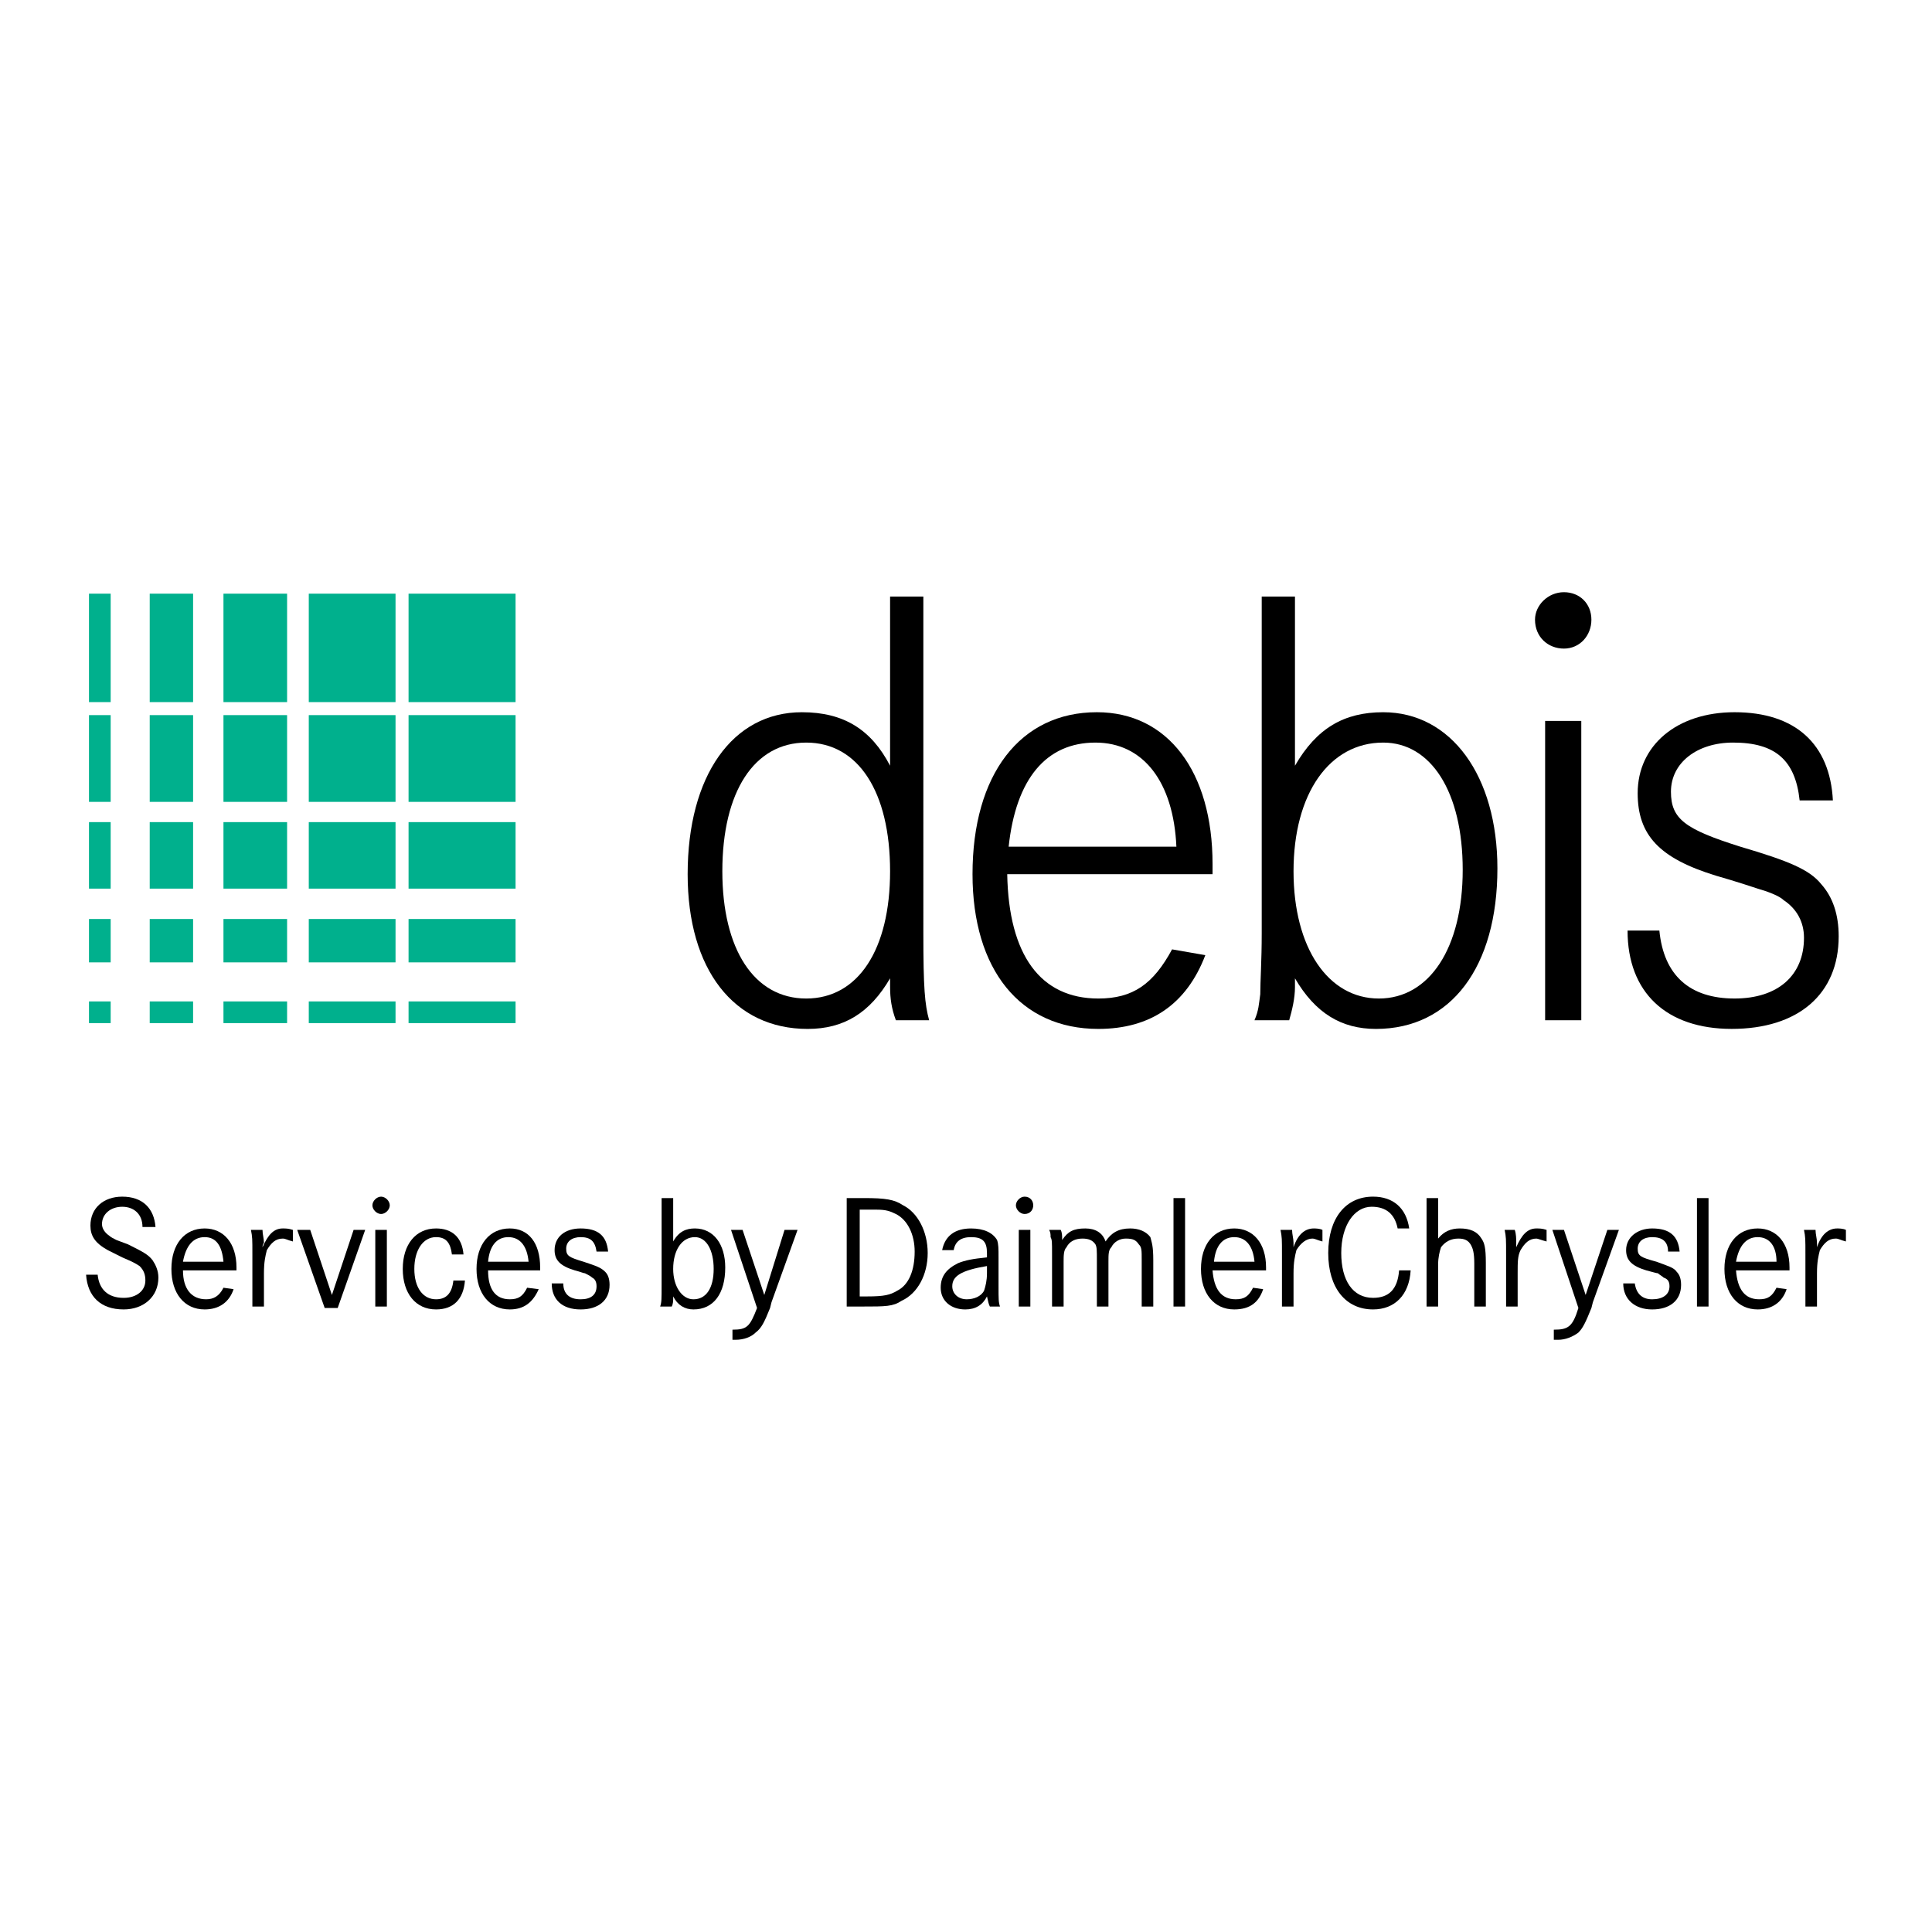 <?xml version="1.0" encoding="utf-8"?>
<!-- Generator: Adobe Illustrator 13.0.0, SVG Export Plug-In . SVG Version: 6.00 Build 14948)  -->
<!DOCTYPE svg PUBLIC "-//W3C//DTD SVG 1.0//EN" "http://www.w3.org/TR/2001/REC-SVG-20010904/DTD/svg10.dtd">
<svg version="1.0" id="Layer_1" xmlns="http://www.w3.org/2000/svg" xmlns:xlink="http://www.w3.org/1999/xlink" x="0px" y="0px"
	 width="192.756px" height="192.756px" viewBox="0 0 192.756 192.756" enable-background="new 0 0 192.756 192.756"
	 xml:space="preserve">
<g>
	<polygon fill-rule="evenodd" clip-rule="evenodd" fill="#FFFFFF" points="0,0 192.756,0 192.756,192.756 0,192.756 0,0 	"/>
	<polygon fill-rule="evenodd" clip-rule="evenodd" fill="#00B08D" points="8.878,71.347 11.042,71.347 11.042,80.003 8.878,80.003 
		8.878,71.347 	"/>
	<polygon fill-rule="evenodd" clip-rule="evenodd" fill="#00B08D" points="14.937,71.347 19.265,71.347 19.265,80.003 
		14.937,80.003 14.937,71.347 	"/>
	<polygon fill-rule="evenodd" clip-rule="evenodd" fill="#00B08D" points="22.295,71.347 28.643,71.347 28.643,80.003 
		22.295,80.003 22.295,71.347 	"/>
	<polygon fill-rule="evenodd" clip-rule="evenodd" fill="#00B08D" points="30.807,71.347 39.463,71.347 39.463,80.003 
		30.807,80.003 30.807,71.347 	"/>
	<polygon fill-rule="evenodd" clip-rule="evenodd" fill="#00B08D" points="8.878,82.023 11.042,82.023 11.042,88.659 8.878,88.659 
		8.878,82.023 	"/>
	<polygon fill-rule="evenodd" clip-rule="evenodd" fill="#00B08D" points="14.937,82.023 19.265,82.023 19.265,88.659 
		14.937,88.659 14.937,82.023 	"/>
	<polygon fill-rule="evenodd" clip-rule="evenodd" fill="#00B08D" points="22.295,82.023 28.643,82.023 28.643,88.659 
		22.295,88.659 22.295,82.023 	"/>
	<polygon fill-rule="evenodd" clip-rule="evenodd" fill="#00B08D" points="30.807,82.023 39.463,82.023 39.463,88.659 
		30.807,88.659 30.807,82.023 	"/>
	<polygon fill-rule="evenodd" clip-rule="evenodd" fill="#00B08D" points="8.878,91.689 11.042,91.689 11.042,96.017 8.878,96.017 
		8.878,91.689 	"/>
	<polygon fill-rule="evenodd" clip-rule="evenodd" fill="#00B08D" points="14.937,91.689 19.265,91.689 19.265,96.017 
		14.937,96.017 14.937,91.689 	"/>
	<polygon fill-rule="evenodd" clip-rule="evenodd" fill="#00B08D" points="22.295,91.689 28.643,91.689 28.643,96.017 
		22.295,96.017 22.295,91.689 	"/>
	<polygon fill-rule="evenodd" clip-rule="evenodd" fill="#00B08D" points="30.807,91.689 39.463,91.689 39.463,96.017 
		30.807,96.017 30.807,91.689 	"/>
	<polygon fill-rule="evenodd" clip-rule="evenodd" fill="#00B08D" points="8.878,99.913 11.042,99.913 11.042,102.077 
		8.878,102.077 8.878,99.913 	"/>
	<polygon fill-rule="evenodd" clip-rule="evenodd" fill="#00B08D" points="14.937,99.913 19.265,99.913 19.265,102.077 
		14.937,102.077 14.937,99.913 	"/>
	<polygon fill-rule="evenodd" clip-rule="evenodd" fill="#00B08D" points="22.295,99.913 28.643,99.913 28.643,102.077 
		22.295,102.077 22.295,99.913 	"/>
	<polygon fill-rule="evenodd" clip-rule="evenodd" fill="#00B08D" points="30.807,99.913 39.463,99.913 39.463,102.077 
		30.807,102.077 30.807,99.913 	"/>
	<polygon fill-rule="evenodd" clip-rule="evenodd" fill="#00B08D" points="40.762,59.229 51.438,59.229 51.438,70.049 
		40.762,70.049 40.762,59.229 	"/>
	<polygon fill-rule="evenodd" clip-rule="evenodd" fill="#00B08D" points="30.807,59.229 39.463,59.229 39.463,70.049 
		30.807,70.049 30.807,59.229 	"/>
	<polygon fill-rule="evenodd" clip-rule="evenodd" fill="#00B08D" points="22.295,59.229 28.643,59.229 28.643,70.049 
		22.295,70.049 22.295,59.229 	"/>
	<polygon fill-rule="evenodd" clip-rule="evenodd" fill="#00B08D" points="14.937,59.229 19.265,59.229 19.265,70.049 
		14.937,70.049 14.937,59.229 	"/>
	<polygon fill-rule="evenodd" clip-rule="evenodd" fill="#00B08D" points="8.878,59.229 11.042,59.229 11.042,70.049 8.878,70.049 
		8.878,59.229 	"/>
	<polygon fill-rule="evenodd" clip-rule="evenodd" fill="#00B08D" points="40.762,71.347 51.438,71.347 51.438,80.003 
		40.762,80.003 40.762,71.347 	"/>
	<polygon fill-rule="evenodd" clip-rule="evenodd" fill="#00B08D" points="40.762,82.023 51.438,82.023 51.438,88.659 
		40.762,88.659 40.762,82.023 	"/>
	<polygon fill-rule="evenodd" clip-rule="evenodd" fill="#00B08D" points="40.762,91.689 51.438,91.689 51.438,96.017 
		40.762,96.017 40.762,91.689 	"/>
	<polygon fill-rule="evenodd" clip-rule="evenodd" fill="#00B08D" points="40.762,99.913 51.438,99.913 51.438,102.077 
		40.762,102.077 40.762,99.913 	"/>
	<path fill-rule="evenodd" clip-rule="evenodd" d="M92.122,59.517h-3.318v16.88c-1.875-3.607-4.617-5.338-8.8-5.338
		c-6.925,0-11.397,6.348-11.397,16.159c0,9.522,4.617,15.438,11.974,15.438c3.606,0,6.204-1.588,8.224-5.05v0.865
		c0,1.153,0.144,2.164,0.577,3.318h3.318c-0.433-1.587-0.577-3.174-0.577-8.656V59.517L92.122,59.517z M80.436,74.088
		c5.193,0,8.368,4.905,8.368,12.84c0,7.791-3.174,12.695-8.368,12.695c-5.194,0-8.368-4.904-8.368-12.695
		C72.068,78.993,75.242,74.088,80.436,74.088L80.436,74.088z"/>
	<path fill-rule="evenodd" clip-rule="evenodd" d="M120.977,87.217v-1.01c0-9.234-4.473-15.149-11.542-15.149
		c-7.646,0-12.407,6.204-12.407,16.159c0,9.522,4.761,15.438,12.551,15.438c5.194,0,8.801-2.453,10.677-7.359l-3.318-0.577
		c-1.875,3.463-3.896,4.904-7.358,4.904c-5.77,0-8.944-4.328-9.089-12.406H120.977L120.977,87.217z M100.634,84.476
		c0.722-6.781,3.751-10.388,8.656-10.388c4.761,0,7.791,3.896,8.079,10.388H100.634L100.634,84.476z"/>
	<path fill-rule="evenodd" clip-rule="evenodd" d="M125.882,59.517v33.616c0,2.741-0.145,4.76-0.145,6.059
		c-0.145,1.01-0.145,1.587-0.577,2.597h3.463c0.288-1.01,0.576-2.165,0.576-3.318v-0.865c2.021,3.462,4.617,5.05,8.079,5.05
		c7.502,0,12.119-6.205,12.119-16.015c0-9.233-4.617-15.582-11.397-15.582c-3.896,0-6.637,1.587-8.801,5.338v-16.88H125.882
		L125.882,59.517z M138,74.088c4.761,0,7.935,4.905,7.935,12.696c0,7.791-3.317,12.839-8.367,12.839s-8.512-5.048-8.512-12.695
		C129.056,79.137,132.662,74.088,138,74.088L138,74.088z"/>
	<path fill-rule="evenodd" clip-rule="evenodd" d="M154.158,101.788h3.607V71.924h-3.607V101.788L154.158,101.788z M156.034,59.084
		c-1.587,0-2.886,1.298-2.886,2.741c0,1.731,1.299,2.885,2.886,2.885s2.74-1.298,2.74-2.885S157.621,59.084,156.034,59.084
		L156.034,59.084z"/>
	<path fill-rule="evenodd" clip-rule="evenodd" d="M182.868,79.859c-0.288-5.626-3.751-8.801-9.81-8.801
		c-5.771,0-9.667,3.319-9.667,8.079c0,4.184,2.164,6.492,7.791,8.224c2.02,0.577,3.751,1.154,4.184,1.298
		c1.01,0.289,2.164,0.722,2.597,1.154c1.299,0.866,2.021,2.164,2.021,3.751c0,3.75-2.598,6.058-6.925,6.058
		c-4.473,0-7.07-2.308-7.503-6.78h-3.174c0,6.204,3.896,9.811,10.388,9.811c6.637,0,10.676-3.463,10.676-9.234
		c0-2.164-0.577-3.895-1.73-5.194c-1.155-1.442-3.175-2.308-8.08-3.751c-5.481-1.731-6.925-2.741-6.925-5.482
		c0-2.886,2.597-4.905,6.204-4.905c4.184,0,6.203,1.731,6.636,5.771H182.868L182.868,79.859z"/>
	<path fill-rule="evenodd" clip-rule="evenodd" d="M15.514,122.419c-0.144-1.876-1.298-3.029-3.318-3.029
		c-1.876,0-3.174,1.153-3.174,2.885c0,1.01,0.433,1.731,1.731,2.452c0.288,0.145,0.866,0.434,1.443,0.722
		c1.009,0.434,1.298,0.577,1.731,0.866c0.433,0.433,0.577,0.865,0.577,1.442c0,1.01-0.866,1.731-2.165,1.731
		c-1.586,0-2.452-0.865-2.596-2.309H8.589c0.144,2.164,1.442,3.463,3.75,3.463c2.02,0,3.463-1.299,3.463-3.174
		c0-0.722-0.289-1.299-0.577-1.731c-0.433-0.577-1.01-0.866-2.453-1.587l-1.154-0.433c-0.289-0.145-0.578-0.289-0.722-0.434
		c-0.433-0.288-0.721-0.721-0.721-1.153c0-1.011,0.865-1.731,2.02-1.731c1.154,0,2.02,0.721,2.02,2.02H15.514L15.514,122.419z"/>
	<path fill-rule="evenodd" clip-rule="evenodd" d="M23.593,126.747c0-0.145,0-0.289,0-0.289c0-2.452-1.298-3.895-3.174-3.895
		c-2.02,0-3.318,1.587-3.318,4.039c0,2.453,1.299,4.04,3.318,4.04c1.442,0,2.453-0.722,2.886-2.02l-1.01-0.145
		c-0.433,0.865-1.01,1.153-1.731,1.153c-1.442,0-2.309-1.009-2.309-2.885H23.593L23.593,126.747z M18.255,125.882
		c0.29-1.588,1.01-2.453,2.165-2.453c1.154,0,1.731,0.865,1.875,2.453H18.255L18.255,125.882z"/>
	<path fill-rule="evenodd" clip-rule="evenodd" d="M25.035,122.707c0.145,0.722,0.145,0.866,0.145,2.453v5.193h1.154v-3.318
		c0-1.153,0.145-1.73,0.289-2.309c0.433-0.721,0.866-1.153,1.587-1.153c0.289,0,0.433,0.145,1.01,0.288v-1.154
		c-0.433-0.144-0.722-0.144-1.01-0.144c-0.866,0-1.443,0.576-2.02,1.875c0-0.288,0.144-0.433,0.144-0.433
		c0-0.433-0.144-0.866-0.144-1.299H25.035L25.035,122.707z"/>
	<polygon fill-rule="evenodd" clip-rule="evenodd" points="29.653,122.707 32.394,130.498 33.692,130.498 36.434,122.707 
		35.279,122.707 33.115,129.199 30.951,122.707 29.653,122.707 	"/>
	<path fill-rule="evenodd" clip-rule="evenodd" d="M37.443,130.354h1.154v-7.646h-1.154V130.354L37.443,130.354z M38.021,119.39
		c-0.433,0-0.866,0.433-0.866,0.864c0,0.434,0.433,0.866,0.866,0.866s0.866-0.433,0.866-0.866
		C38.886,119.822,38.453,119.39,38.021,119.39L38.021,119.39z"/>
	<path fill-rule="evenodd" clip-rule="evenodd" d="M46.244,125.16c-0.144-1.731-1.154-2.597-2.741-2.597
		c-2.02,0-3.319,1.587-3.319,4.039c0,2.453,1.299,4.04,3.319,4.04c1.731,0,2.741-1.011,2.885-2.886h-1.154
		c-0.145,1.299-0.722,1.875-1.731,1.875c-1.299,0-2.165-1.153-2.165-3.029s0.866-3.174,2.165-3.174c1.01,0,1.442,0.577,1.586,1.731
		H46.244L46.244,125.16z"/>
	<path fill-rule="evenodd" clip-rule="evenodd" d="M53.891,126.747c0-0.145,0-0.289,0-0.289c0-2.452-1.155-3.895-3.03-3.895
		c-2.02,0-3.318,1.587-3.318,4.039c0,2.453,1.298,4.04,3.318,4.04c1.442,0,2.308-0.722,2.885-2.02l-1.154-0.145
		c-0.433,0.865-0.866,1.153-1.731,1.153c-1.443,0-2.165-1.009-2.165-2.885H53.891L53.891,126.747z M48.696,125.882
		c0.145-1.588,0.866-2.453,2.02-2.453c1.154,0,1.875,0.865,2.02,2.453H48.696L48.696,125.882z"/>
	<path fill-rule="evenodd" clip-rule="evenodd" d="M60.671,124.871c-0.145-1.587-1.01-2.308-2.741-2.308
		c-1.587,0-2.597,0.865-2.597,2.163c0,1.011,0.577,1.588,2.02,2.021c0.577,0.145,0.866,0.288,1.01,0.288
		c0.289,0.145,0.577,0.289,0.722,0.434c0.289,0.144,0.433,0.432,0.433,0.865c0,0.865-0.577,1.298-1.587,1.298
		c-1.154,0-1.731-0.576-1.731-1.586h-1.154c0,1.586,1.01,2.597,2.885,2.597c1.731,0,2.886-0.866,2.886-2.453
		c0-0.577-0.145-1.01-0.433-1.298c-0.433-0.434-0.866-0.577-2.164-1.01c-1.442-0.434-1.731-0.577-1.731-1.299
		s0.577-1.154,1.442-1.154c1.01,0,1.443,0.433,1.587,1.442H60.671L60.671,124.871z"/>
	<path fill-rule="evenodd" clip-rule="evenodd" d="M66.009,119.533v8.656c0,1.442,0,1.731-0.144,2.164h1.154
		c0.145-0.288,0.145-0.577,0.145-0.865v-0.145c0.433,0.865,1.154,1.299,2.02,1.299c2.02,0,3.173-1.587,3.173-4.185
		c0-2.308-1.153-3.895-3.029-3.895c-0.866,0-1.587,0.288-2.164,1.298v-4.328H66.009L66.009,119.533z M69.327,123.429
		c1.154,0,1.876,1.298,1.876,3.174s-0.722,3.029-2.02,3.029c-1.154,0-2.02-1.298-2.02-3.029
		C67.164,124.727,68.029,123.429,69.327,123.429L69.327,123.429z"/>
	<path fill-rule="evenodd" clip-rule="evenodd" d="M72.934,122.707l2.597,7.791c-0.721,1.875-1.01,2.164-2.453,2.164v1.01
		c0.145,0,0.289,0,0.289,0c0.866,0,1.587-0.288,2.02-0.722c0.577-0.433,0.866-1.01,1.443-2.452l0.144-0.577l2.597-7.214h-1.298
		l-2.02,6.492l-2.165-6.492H72.934L72.934,122.707z"/>
	<path fill-rule="evenodd" clip-rule="evenodd" d="M84.476,119.533v10.82h1.587c2.309,0,3.03,0,3.896-0.577
		c1.587-0.721,2.597-2.597,2.597-4.761s-1.01-4.039-2.453-4.762c-0.866-0.576-1.731-0.721-3.895-0.721H84.476L84.476,119.533z
		 M85.774,129.344v-8.656h0.433c0.866,0,1.01,0,1.299,0c0.865,0,1.298,0.145,1.875,0.433c1.154,0.577,1.875,2.02,1.875,3.751
		c0,1.876-0.577,3.318-1.731,3.896c-0.722,0.433-1.299,0.577-3.03,0.577H85.774L85.774,129.344z"/>
	<path fill-rule="evenodd" clip-rule="evenodd" d="M95.152,124.727c0.144-0.865,0.721-1.298,1.731-1.298
		c1.154,0,1.587,0.433,1.587,1.587v0.433c-1.442,0.145-2.164,0.289-2.885,0.577c-1.154,0.577-1.731,1.299-1.731,2.453
		c0,1.298,1.01,2.164,2.453,2.164c1.009,0,1.731-0.434,2.164-1.299c0.145,0.577,0.145,0.722,0.288,1.01h1.011
		c-0.146-0.433-0.146-0.722-0.146-2.02v-2.886c0-0.865,0-1.298-0.144-1.73c-0.433-0.722-1.298-1.154-2.597-1.154
		c-1.587,0-2.597,0.721-2.885,2.163H95.152L95.152,124.727z M98.47,127.035c0,0.722-0.144,1.299-0.288,1.731
		c-0.289,0.577-1.01,0.865-1.731,0.865c-0.866,0-1.443-0.576-1.443-1.298c0-1.01,0.866-1.587,3.462-2.02V127.035L98.47,127.035z"/>
	<path fill-rule="evenodd" clip-rule="evenodd" d="M101.644,130.354h1.154v-7.646h-1.154V130.354L101.644,130.354z M102.221,119.39
		c-0.433,0-0.865,0.433-0.865,0.864c0,0.434,0.433,0.866,0.865,0.866c0.577,0,0.866-0.433,0.866-0.866
		C103.087,119.822,102.798,119.39,102.221,119.39L102.221,119.39z"/>
	<path fill-rule="evenodd" clip-rule="evenodd" d="M104.674,122.707c0.144,0.289,0.144,0.433,0.144,0.722
		c0.145,0.289,0.145,0.433,0.145,1.731v5.193h1.154v-4.472c0-0.577,0-1.155,0.288-1.443c0.289-0.577,0.866-0.865,1.588-0.865
		c0.577,0,1.01,0.145,1.298,0.577c0.145,0.288,0.145,0.576,0.145,1.587v4.616h1.154v-4.472c0-0.722,0-1.155,0.288-1.443
		c0.289-0.577,0.866-0.865,1.443-0.865c0.721,0,1.01,0.145,1.298,0.577c0.289,0.288,0.289,0.576,0.289,1.587v4.616h1.154v-4.616
		c0-1.443-0.145-1.731-0.289-2.309c-0.433-0.577-1.154-0.865-2.02-0.865c-1.154,0-1.876,0.433-2.452,1.298
		c-0.289-0.865-1.011-1.298-2.021-1.298c-1.154,0-1.731,0.288-2.309,1.154c0-0.434,0-0.722-0.144-1.011H104.674L104.674,122.707z"/>
	<polygon fill-rule="evenodd" clip-rule="evenodd" points="117.081,130.354 118.235,130.354 118.235,119.533 117.081,119.533 
		117.081,130.354 	"/>
	<path fill-rule="evenodd" clip-rule="evenodd" d="M126.314,126.747c0-0.145,0-0.289,0-0.289c0-2.452-1.299-3.895-3.174-3.895
		c-2.021,0-3.318,1.587-3.318,4.039c0,2.453,1.298,4.04,3.318,4.04c1.586,0,2.452-0.722,2.885-2.02l-1.01-0.145
		c-0.433,0.865-0.865,1.153-1.731,1.153c-1.442,0-2.164-1.009-2.308-2.885H126.314L126.314,126.747z M121.12,125.882
		c0.145-1.588,0.866-2.453,2.021-2.453c1.153,0,1.875,0.865,2.02,2.453H121.12L121.12,125.882z"/>
	<path fill-rule="evenodd" clip-rule="evenodd" d="M127.757,122.707c0.144,0.722,0.144,0.866,0.144,2.453v5.193h1.155v-3.318
		c0-1.153,0.144-1.73,0.288-2.309c0.433-0.721,1.01-1.153,1.587-1.153c0.289,0,0.433,0.145,1.01,0.288v-1.154
		c-0.288-0.144-0.721-0.144-0.865-0.144c-0.866,0-1.587,0.576-2.02,1.875c0-0.288,0-0.433,0-0.433c0-0.433-0.145-0.866-0.145-1.299
		H127.757L127.757,122.707z"/>
	<path fill-rule="evenodd" clip-rule="evenodd" d="M140.597,122.563c-0.288-2.021-1.587-3.174-3.606-3.174
		c-2.741,0-4.473,2.163-4.473,5.626s1.731,5.627,4.473,5.627c2.164,0,3.606-1.443,3.751-3.896h-1.154
		c-0.144,1.876-1.01,2.741-2.597,2.741c-2.02,0-3.174-1.731-3.174-4.473s1.298-4.616,3.029-4.616c1.442,0,2.309,0.721,2.598,2.164
		H140.597L140.597,122.563z"/>
	<path fill-rule="evenodd" clip-rule="evenodd" d="M142.328,119.533v10.82h1.154v-4.184c0-0.722,0.144-1.299,0.288-1.731
		c0.434-0.577,1.01-0.865,1.731-0.865c0.577,0,1.01,0.145,1.299,0.721c0.144,0.289,0.289,0.722,0.289,1.731v4.328h1.153v-4.328
		c0-1.587-0.144-2.02-0.433-2.452c-0.433-0.722-1.154-1.01-2.164-1.01c-0.866,0-1.587,0.288-2.164,1.01v-4.04H142.328
		L142.328,119.533z"/>
	<path fill-rule="evenodd" clip-rule="evenodd" d="M150.119,122.707c0.144,0.722,0.144,0.866,0.144,2.453v5.193h1.154v-3.318
		c0-1.153,0-1.73,0.289-2.309c0.433-0.721,0.865-1.153,1.587-1.153c0.144,0,0.433,0.145,1.01,0.288v-1.154
		c-0.433-0.144-0.722-0.144-1.01-0.144c-0.866,0-1.443,0.576-2.02,1.875c0-0.288,0-0.433,0-0.433c0-0.433,0-0.866-0.145-1.299
		H150.119L150.119,122.707z"/>
	<path fill-rule="evenodd" clip-rule="evenodd" d="M154.88,122.707l2.597,7.791c-0.577,1.875-1.01,2.164-2.453,2.164v1.01
		c0.145,0,0.289,0,0.434,0c0.721,0,1.442-0.288,2.02-0.722c0.433-0.433,0.722-1.01,1.298-2.452l0.146-0.577l2.596-7.214h-1.153
		l-2.164,6.492l-2.164-6.492H154.88L154.88,122.707z"/>
	<path fill-rule="evenodd" clip-rule="evenodd" d="M167.576,124.871c-0.145-1.587-1.011-2.308-2.741-2.308
		c-1.443,0-2.598,0.865-2.598,2.163c0,1.011,0.577,1.588,2.02,2.021c0.578,0.145,1.011,0.288,1.154,0.288
		c0.145,0.145,0.434,0.289,0.577,0.434c0.434,0.144,0.577,0.432,0.577,0.865c0,0.865-0.721,1.298-1.73,1.298
		c-1.011,0-1.588-0.576-1.731-1.586h-1.154c0,1.586,1.154,2.597,2.886,2.597c1.73,0,2.886-0.866,2.886-2.453
		c0-0.577-0.145-1.01-0.434-1.298c-0.289-0.434-0.865-0.577-2.02-1.01c-1.587-0.434-1.876-0.577-1.876-1.299
		s0.577-1.154,1.443-1.154c1.01,0,1.587,0.433,1.587,1.442H167.576L167.576,124.871z"/>
	<polygon fill-rule="evenodd" clip-rule="evenodd" points="169.307,130.354 170.461,130.354 170.461,119.533 169.307,119.533 
		169.307,130.354 	"/>
	<path fill-rule="evenodd" clip-rule="evenodd" d="M178.54,126.747c0-0.145,0-0.289,0-0.289c0-2.452-1.298-3.895-3.174-3.895
		c-2.02,0-3.318,1.587-3.318,4.039c0,2.453,1.299,4.04,3.318,4.04c1.442,0,2.452-0.722,2.886-2.02l-1.01-0.145
		c-0.434,0.865-0.866,1.153-1.732,1.153c-1.441,0-2.163-1.009-2.308-2.885H178.54L178.54,126.747z M173.202,125.882
		c0.289-1.588,1.009-2.453,2.164-2.453c1.154,0,1.876,0.865,1.876,2.453H173.202L173.202,125.882z"/>
	<path fill-rule="evenodd" clip-rule="evenodd" d="M179.983,122.707c0.144,0.722,0.144,0.866,0.144,2.453v5.193h1.154v-3.318
		c0-1.153,0.145-1.73,0.289-2.309c0.433-0.721,0.865-1.153,1.587-1.153c0.288,0,0.433,0.145,1.01,0.288v-1.154
		c-0.289-0.144-0.722-0.144-0.866-0.144c-0.865,0-1.586,0.576-2.02,1.875c0-0.288,0-0.433,0-0.433c0-0.433-0.145-0.866-0.145-1.299
		H179.983L179.983,122.707z"/>
</g>
</svg>
